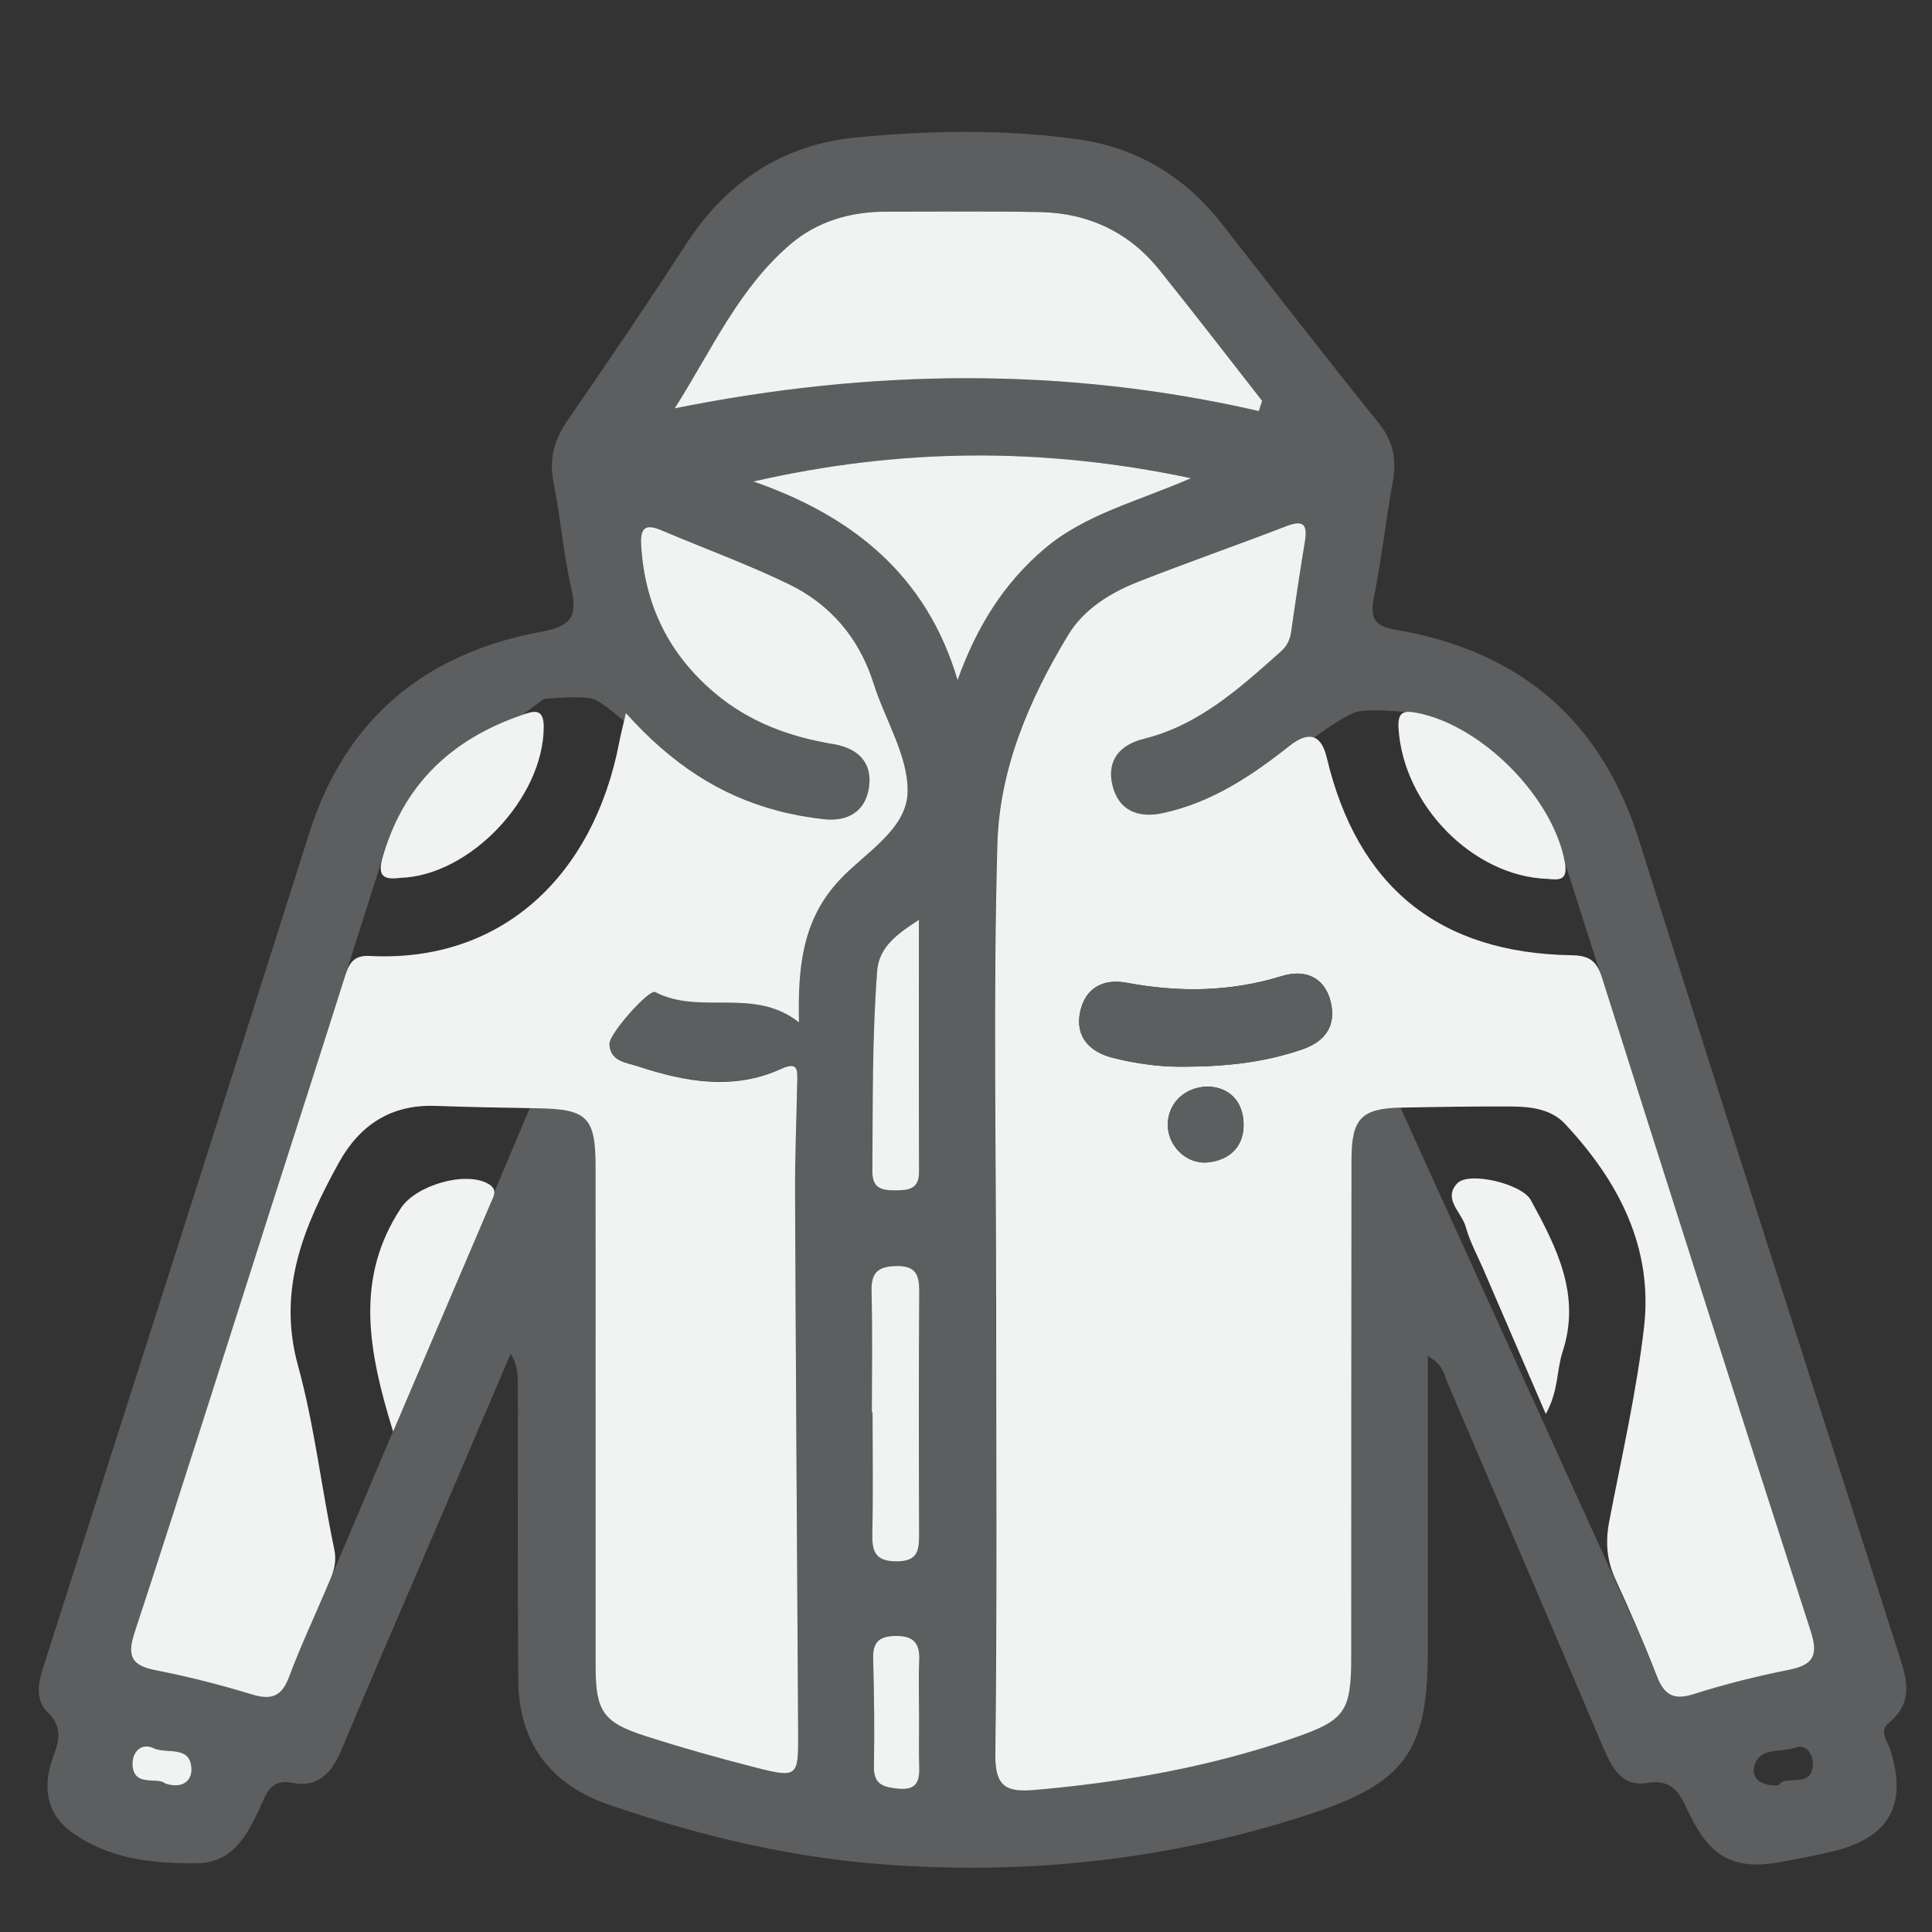 <?xml version="1.0" encoding="UTF-8"?><svg id="a" xmlns="http://www.w3.org/2000/svg" viewBox="0 0 300 300"><rect x="0" y="0" width="300" height="300" fill="#333333" stroke="none"/><defs><style>.b{fill:#f1f3f2;}.b,.c{stroke-width:0px;}.c{fill:#5d5e5f;}</style></defs><path class="c" d="M293.24,267.58c4.34-3.54,2.6-7.58,1.31-11.64-13.36-41.78-26.86-83.51-40.01-125.37-5.93-18.89-18.64-29.48-37.76-32.77-3.47-.59-4.05-1.88-3.43-5.05,1.17-6,1.88-12.1,2.94-18.12.6-3.4,0-6.2-2.25-8.99-8.21-10.19-16.22-20.54-24.29-30.86-5.71-7.31-13.15-11.84-22.27-13.13-11.49-1.62-23.11-1.41-34.59-.3-11.22,1.08-20.04,6.83-26.29,16.46-6.01,9.27-12.22,18.42-18.5,27.51-2.06,2.99-2.87,5.95-2.15,9.57,1.08,5.5,1.54,11.13,2.78,16.59.97,4.31-.11,5.76-4.62,6.6-18.01,3.34-30.43,13.42-36.09,31.29-13.67,43.1-27.44,86.16-41.21,129.23-.82,2.56-1.47,5.24.54,7.21,2.3,2.24,1.93,4.28.96,6.84-1.63,4.33-1.34,8.67,2.51,11.6,5.8,4.42,12.9,5.16,19.84,5.07,5.8-.07,8.07-4.96,10.12-9.56.89-2,1.84-3.47,4.53-2.93,4.06.81,6.21-1.51,7.69-5.06,4.51-10.82,9.2-21.58,13.81-32.36,4.17-9.74,8.33-19.48,12.5-29.22,1.11,1.88,1.11,3.49,1.11,5.12.01,15.14-.06,30.28.05,45.42.07,9.8,4.83,16.33,14.16,19.53,13.69,4.71,27.63,8.09,42.16,9.21,22.87,1.77,45.15-.69,66.92-7.88,14.42-4.76,17.99-9.75,18-25.01.01-15.12,0-30.23,0-46h0c2.43,1.31,2.55,2.94,3.12,4.28,8.03,18.76,16.06,37.51,24.03,56.29,1.33,3.15,2.93,6.37,6.78,5.71,4.21-.72,5.23,1.75,6.58,4.59,3.43,7.25,7.33,9.14,15.15,7.53,2.49-.51,5.01-.94,7.48-1.56,8.55-2.15,11.32-7.19,8.72-15.58-.43-1.39-1.84-3.02-.34-4.25ZM122.84,37.84c4.13-3.48,9.22-4.97,14.66-4.97,7.97-.01,15.96-.09,23.93.06,7.53.14,13.87,3.09,18.61,9,5.39,6.71,10.63,13.53,15.94,20.31-.16.53-.34,1.06-.51,1.59h0c-30.13-6.91-60.25-6.56-90.71-.42,5.72-9.03,9.96-18.72,18.07-25.57ZM25.66,276.94c-1.27-1.07-4.86.65-5.08-2.87-.11-1.71,1.12-3.61,3.3-2.6,2.02.93,5.72-.55,5.85,3.23.06,1.77-1.35,3.13-4.06,2.25ZM130.35,136.62c-5.79,6.19-6.46,13.56-6.27,22.08-7.04-5.54-15.37-1.06-22.31-4.7-.98-.51-7.18,6.49-7.13,8.04.09,2.75,2.62,2.9,4.39,3.48,7.36,2.43,14.86,3.8,22.29.4,2.59-1.18,2.52.15,2.49,1.88-.11,5.78-.36,11.56-.34,17.34.12,28.06.31,56.12.48,84.18.04,6.5-.13,6.74-6.56,5.1-5.76-1.47-11.5-3.08-17.15-4.9-6.57-2.1-7.74-3.87-7.74-10.69-.01-25.85.01-51.71-.01-77.56-.01-7.9-1.26-9.11-9.15-9.23-.35,0-.7-.01-1.05-.02l-5.55,13.12c0,.51-.28,1.05-.51,1.61-4.92,11.53-9.85,23.06-15.19,35.56,0-.02,0-.03-.01-.05l-9.78,23.09c-2.11,5-4.44,9.93-6.35,15.02-1.17,3.11-2.81,3.6-5.83,2.68-4.87-1.49-9.84-2.75-14.84-3.73-3.73-.74-4.54-2.11-3.31-5.87,7.11-21.63,13.95-43.35,20.88-65.04,3.71-11.61,7.46-23.21,11.14-34.83l6.43-20.26c3.2-11.45,10.75-18.54,21.75-22.3l3.3-2.48s5.9-.6,7.73,0c1.31.43,4.29,3.04,4.75,3.45.09-.38.18-.78.29-1.24l.02-.04c6.99,7.8,14.56,12.8,23.68,15.19,2.29.59,4.65,1.01,7,1.28,3.75.43,6.5-1.17,7.06-4.97.56-3.86-1.78-6.05-5.46-6.67-6.83-1.13-13.1-3.4-18.49-7.95-7.15-6.03-10.87-13.64-11.43-22.94-.16-2.78.7-3.36,3.17-2.32,6.58,2.79,13.3,5.24,19.72,8.34,6.53,3.17,10.99,8.4,13.21,15.46,1.79,5.67,5.42,11.31,5.27,16.89-.15,5.81-6.63,9.39-10.59,13.63ZM142.72,181.94c.01,2.75-1.63,2.89-3.69,2.9-2.11.02-3.58-.3-3.56-3,.08-10.37-.06-20.74.75-31.09.29-3.74,3.15-5.76,6.47-7.91h.01c0,13.04-.04,26.07.02,39.11ZM142.7,266.35h.01c0,2.71-.07,5.42.02,8.13.07,2.29-.6,3.52-3.19,3.27-2.22-.22-3.91-.52-3.85-3.44.11-5.59.04-11.18-.12-16.77-.07-2.72,1.11-3.51,3.66-3.51,2.67.01,3.62,1.11,3.5,3.69-.13,2.87-.03,5.76-.03,8.64ZM142.72,238.21c.01,2.44-.13,4.21-3.42,4.24-3.34.03-3.92-1.48-3.85-4.34.14-6.27.04-12.53.04-18.8h-.11c0-6.27.11-12.54-.05-18.8-.07-2.87.97-3.85,3.81-3.92,3.08-.07,3.62,1.36,3.6,4.02-.09,12.53-.07,25.07-.02,37.6ZM148.69,105.6c-4.82-16.31-16.34-25.49-31.71-30.83,22.42-5.11,44.5-5.47,67.95-.51-8.45,3.66-16.48,5.61-22.78,10.97-6.26,5.33-10.45,11.98-13.47,20.37ZM281.5,274.02c-.21,3.87-4.29,1.39-5.27,3.18-2.71.23-4.24-1-3.84-2.82.7-3.18,4.09-2.2,6.28-2.99,1.98-.72,2.91,1.26,2.83,2.63ZM277.77,259.27c-5,1-9.98,2.24-14.83,3.79-3.22,1.03-4.61,0-5.74-2.91-.86-2.21-1.77-4.41-2.7-6.59l-37.04-81.57c-6.07.14-7.63,1.73-7.63,8-.04,25.69-.04,51.38-.04,77.07,0,8.83-.93,10.06-9.18,12.89-12.96,4.45-26.3,6.8-39.92,7.98-4.47.39-6.23-.46-6.17-5.54.29-23.65.12-47.3.12-70.94h0c.01-23.49-.46-46.98.2-70.44.34-11.62,4.96-22.48,11.01-32.44,2.41-3.97,6.49-6.51,10.82-8.22,7.6-2.99,15.32-5.67,22.93-8.61,2.58-1,3.46-.5,3,2.3-.79,4.7-1.48,9.4-2.15,14.12-.17,1.26-.73,2.24-1.64,3.05-6.36,5.66-12.66,11.4-21.28,13.53-3.69.91-5.72,3.37-4.84,7.12.93,4,3.97,5.24,7.88,4.39,7.53-1.63,13.72-5.77,19.64-10.44,1.57-1.23,2.84-1.65,3.82-1.26,2.04-1.49,5.08-3.57,6.65-4.01,1.6-.45,5.63-.17,7.87.04.43-.03.95.03,1.58.16,10.13,2.03,21.04,13.18,22.86,23.17l5.65,17.7c.02.06.04.1.06.16,10.74,33.88,21.51,67.76,32.44,101.58,1.2,3.72.37,5.2-3.38,5.94Z"/><path class="b" d="M154.67,201.44c0-23.47-.46-46.97.2-70.43.33-11.63,4.96-22.48,11.01-32.44,2.41-3.97,6.49-6.51,10.82-8.22,7.6-2.99,15.32-5.67,22.93-8.61,2.58-1,3.46-.5,3,2.3-.78,4.7-1.48,9.4-2.15,14.12-.18,1.27-.72,2.24-1.64,3.05-6.36,5.66-12.67,11.4-21.28,13.53-3.7.92-5.72,3.37-4.84,7.12.93,4,3.98,5.24,7.88,4.39,7.53-1.63,13.72-5.76,19.64-10.44,3-2.37,4.92-1.76,5.78,1.83,4.75,20.05,17.44,30.38,38.07,30.69,2.75.04,3.86.95,4.65,3.43,10.74,33.88,21.51,67.75,32.44,101.58,1.2,3.72.37,5.2-3.38,5.94-4.99,1-9.98,2.24-14.83,3.79-3.23,1.03-4.62,0-5.74-2.91-1.96-5.07-4.16-10.06-6.42-15.01-1.34-2.92-1.53-5.79-.93-8.91,1.92-10.02,4.23-20.01,5.4-30.12,1.45-12.45-3.98-22.74-12.27-31.61-2.07-2.22-5.13-2.66-8.06-2.69-5.78-.04-11.56.06-17.34.17-6.19.12-7.74,1.69-7.75,8.01-.04,25.69-.03,51.38-.04,77.07,0,8.83-.93,10.06-9.18,12.89-12.96,4.44-26.3,6.79-39.92,7.98-4.48.39-6.23-.46-6.17-5.54.29-23.65.12-47.3.13-70.94h-.01ZM182.78,165.63c7.97.05,13.8-.76,19.47-2.7,3.63-1.25,5.28-3.81,4.36-7.44-.97-3.83-4.03-5.02-7.56-3.93-7.97,2.46-15.97,2.56-24.09,1.04-3.76-.7-6.5.9-7.25,4.58-.76,3.76,1.43,6.12,4.99,7.05,3.94,1.03,7.99,1.41,10.07,1.39h0ZM187.55,168.72c-3.56.05-6.12,2.55-6.21,5.78-.09,3.33,2.83,6.31,6.17,5.99,3.55-.34,5.7-2.59,5.6-6.04-.1-3.4-2.16-5.62-5.54-5.74h-.01Z"/><path class="b" d="M97.2,110.73c6.99,7.81,14.55,12.81,23.68,15.19,2.29.6,4.65,1.01,7,1.28,3.75.42,6.51-1.17,7.06-4.97.56-3.86-1.78-6.05-5.46-6.67-6.83-1.13-13.1-3.4-18.49-7.95-7.14-6.03-10.87-13.64-11.43-22.94-.16-2.79.69-3.37,3.17-2.32,6.58,2.79,13.3,5.24,19.72,8.34,6.52,3.16,10.98,8.4,13.21,15.46,1.79,5.67,5.42,11.31,5.27,16.89-.16,5.81-6.63,9.38-10.59,13.63-5.78,6.19-6.46,13.55-6.27,22.08-7.02-5.55-15.37-1.06-22.31-4.7-.99-.52-7.18,6.49-7.13,8.04.09,2.75,2.62,2.9,4.39,3.48,7.36,2.43,14.87,3.8,22.29.4,2.59-1.18,2.52.15,2.49,1.88-.11,5.78-.36,11.56-.34,17.34.12,28.06.31,56.12.48,84.18.04,6.49-.13,6.74-6.56,5.1-5.76-1.47-11.49-3.08-17.15-4.9-6.57-2.1-7.73-3.87-7.74-10.69-.01-25.85,0-51.71-.01-77.56,0-7.9-1.26-9.11-9.15-9.23-5.27-.08-10.54-.19-15.81-.37-6.87-.22-11.71,3.03-14.92,8.85-5.39,9.8-9.59,19.65-6.33,31.47,2.56,9.3,3.63,19.01,5.63,28.49.4,1.89-.02,3.32-.67,4.86-2.11,5.01-4.44,9.93-6.35,15.02-1.17,3.11-2.81,3.6-5.83,2.68-4.87-1.49-9.83-2.75-14.84-3.73-3.73-.74-4.54-2.11-3.31-5.87,7.11-21.64,13.94-43.35,20.88-65.04,3.88-12.14,7.81-24.27,11.65-36.42.65-2.06,1.17-3.75,3.98-3.59,20.57,1.07,34.76-12.54,38.73-33.11.21-1.13.51-2.25,1.03-4.52l.02-.04Z"/><path class="b" d="M195.48,63.83c-30.13-6.91-60.25-6.56-90.71-.42,5.72-9.02,9.96-18.71,18.07-25.57,4.13-3.48,9.22-4.96,14.66-4.97,7.97,0,15.96-.09,23.93.06,7.53.14,13.87,3.09,18.61,9,5.39,6.71,10.64,13.53,15.94,20.31-.17.53-.35,1.06-.51,1.59h0Z"/><path class="b" d="M116.97,74.77c22.42-5.12,44.51-5.47,67.97-.51-8.45,3.66-16.48,5.61-22.78,10.97-6.26,5.33-10.45,11.98-13.47,20.37-4.82-16.32-16.35-25.5-31.72-30.84h0Z"/><path class="b" d="M61.04,222.29c-3.86-12.54-5.99-23.79,1.23-34.72,2.29-3.46,9.81-5.75,13.45-3.8,1.63.88.98,1.89.52,2.95-4.92,11.54-9.85,23.07-15.19,35.56h0Z"/><path class="b" d="M240.25,136.47c-11.54-.4-22.36-11.46-23.09-23.4-.15-2.6.84-2.79,2.97-2.36,10.13,2.03,21.05,13.19,22.86,23.17.51,2.83-.82,2.81-2.76,2.58h.01Z"/><path class="b" d="M62.09,136.33c-2.34.27-3.52-.14-2.72-3.03,3.2-11.45,10.75-18.54,21.75-22.3,1.59-.54,3.31-1.2,3.31,1.85,0,11.03-11.47,23.17-22.34,23.47h0Z"/><path class="b" d="M240.03,219.56c-3.45-7.99-6.58-15.24-9.7-22.48-.94-2.17-2.1-4.3-2.73-6.57-.61-2.23-3.61-4.34-1.32-6.76,1.81-1.91,10.04.07,11.42,2.59,4,7.34,7.84,14.74,4.93,23.59-.93,2.82-.59,6-2.6,9.63h0Z"/><path class="b" d="M135.38,219.31c0-6.27.11-12.54-.05-18.8-.07-2.87.97-3.86,3.81-3.92,3.08-.07,3.62,1.36,3.6,4.02-.09,12.53-.07,25.07-.02,37.6,0,2.45-.13,4.21-3.42,4.24-3.35.03-3.92-1.48-3.85-4.34.14-6.26.04-12.53.04-18.8h-.11,0Z"/><path class="b" d="M142.69,142.83c0,13.04-.03,26.07.02,39.11.01,2.75-1.63,2.89-3.69,2.9-2.11.01-3.58-.3-3.56-3,.08-10.36-.05-20.74.75-31.09.29-3.74,3.16-5.76,6.47-7.91h.01Z"/><path class="b" d="M142.72,266.35c0,2.71-.07,5.42.02,8.13.07,2.29-.6,3.52-3.19,3.27-2.22-.22-3.91-.53-3.85-3.44.11-5.59.03-11.18-.12-16.77-.08-2.72,1.11-3.51,3.66-3.51s3.61,1.11,3.5,3.69c-.13,2.88-.03,5.76-.03,8.64h.02-.01Z"/><path class="b" d="M25.66,276.94c-1.27-1.08-4.87.64-5.08-2.87-.11-1.71,1.12-3.61,3.3-2.6,2.03.94,5.73-.54,5.85,3.23.06,1.77-1.35,3.13-4.06,2.25Z"/><path class="c" d="M182.78,165.63c-2.07.02-6.13-.36-10.07-1.39-3.57-.93-5.76-3.29-4.99-7.05.75-3.7,3.49-5.29,7.25-4.58,8.12,1.52,16.11,1.42,24.09-1.04,3.52-1.08,6.59.1,7.56,3.93.92,3.63-.72,6.2-4.36,7.44-5.67,1.94-11.5,2.75-19.47,2.7h0Z"/><path class="c" d="M187.55,168.72c3.39.12,5.44,2.34,5.54,5.74.11,3.45-2.04,5.71-5.6,6.04-3.34.32-6.26-2.66-6.17-5.99.09-3.23,2.64-5.74,6.21-5.78h.01Z"/></svg>